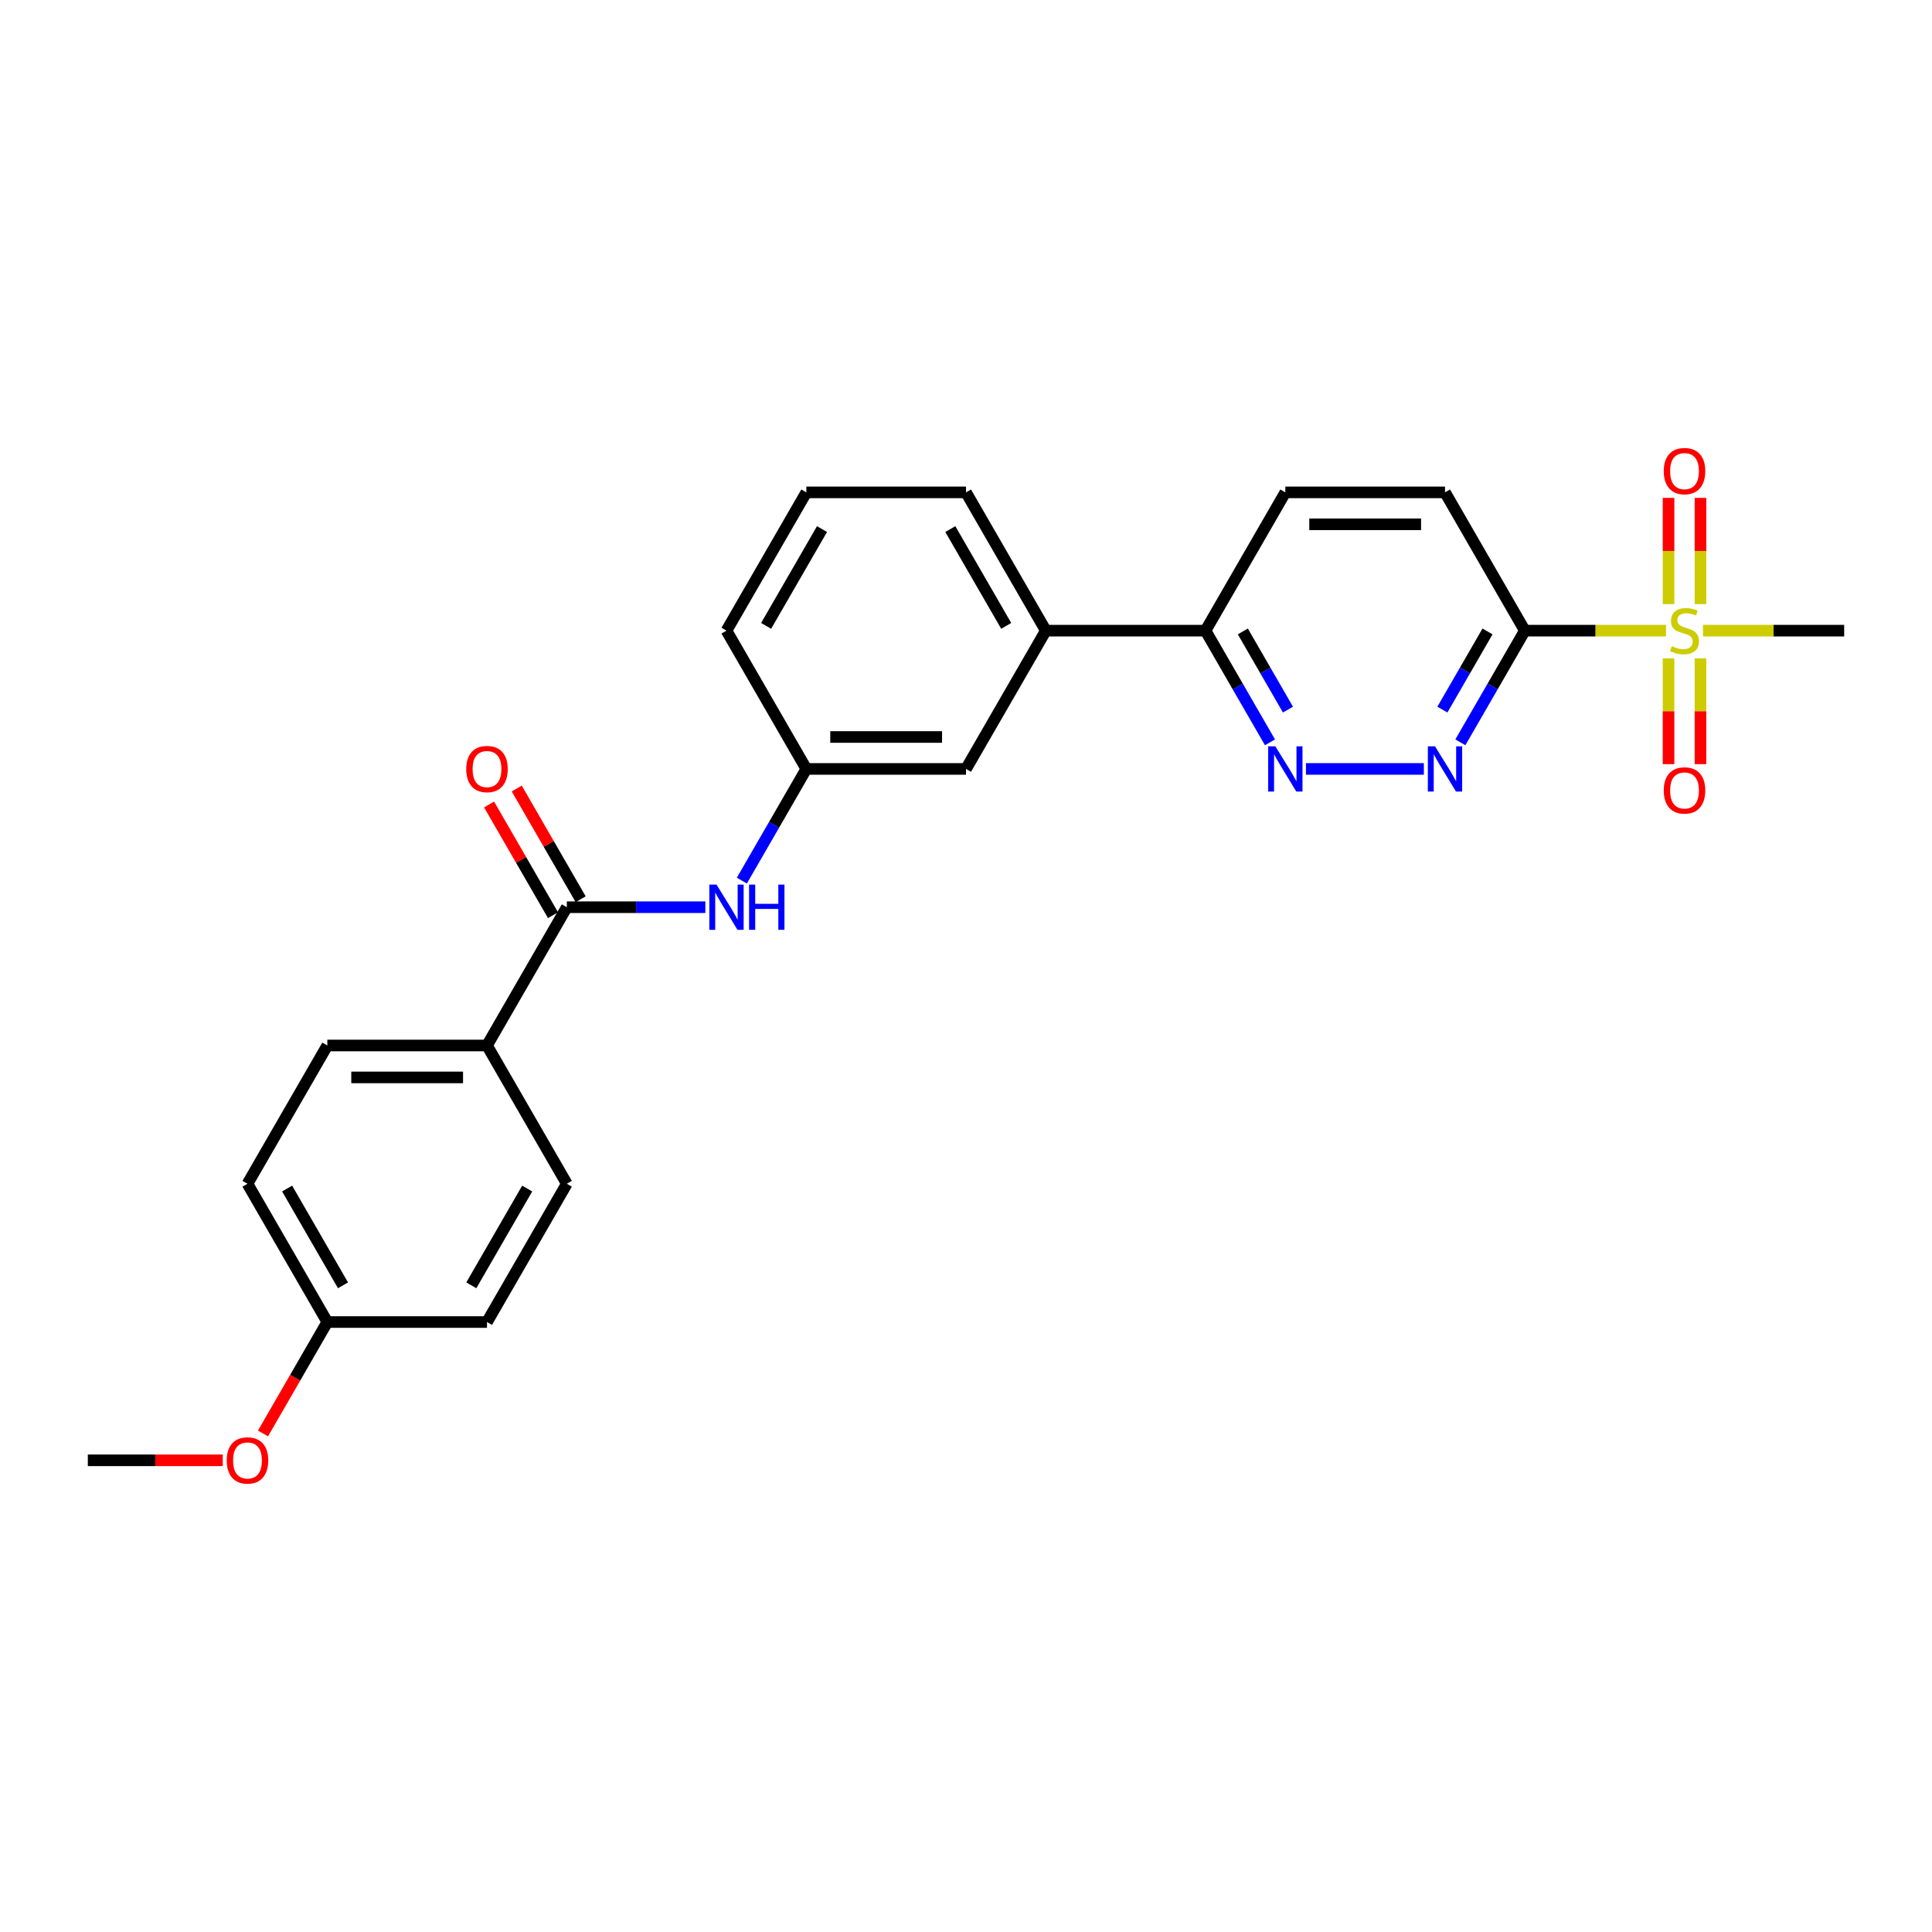 <?xml version='1.0' encoding='iso-8859-1'?>
<svg version='1.1' baseProfile='full'
              xmlns='http://www.w3.org/2000/svg'
                      xmlns:rdkit='http://www.rdkit.org/xml'
                      xmlns:xlink='http://www.w3.org/1999/xlink'
                  xml:space='preserve'
width='1000px' height='1000px' viewBox='0 0 1000 1000'>
<!-- END OF HEADER -->
<rect style='opacity:1.0;fill:#FFFFFF;stroke:none' width='1000' height='1000' x='0' y='0'> </rect>
<path class='bond-0' d='M 862.331,326.423 L 825.793,326.423' style='fill:none;fill-rule:evenodd;stroke:#CCCC00;stroke-width:6px;stroke-linecap:butt;stroke-linejoin:miter;stroke-opacity:1' />
<path class='bond-0' d='M 825.793,326.423 L 789.256,326.423' style='fill:none;fill-rule:evenodd;stroke:#000000;stroke-width:6px;stroke-linecap:butt;stroke-linejoin:miter;stroke-opacity:1' />
<path class='bond-7' d='M 880.165,312.688 L 880.165,285.194' style='fill:none;fill-rule:evenodd;stroke:#CCCC00;stroke-width:6px;stroke-linecap:butt;stroke-linejoin:miter;stroke-opacity:1' />
<path class='bond-7' d='M 880.165,285.194 L 880.165,257.7' style='fill:none;fill-rule:evenodd;stroke:#FF0000;stroke-width:6px;stroke-linecap:butt;stroke-linejoin:miter;stroke-opacity:1' />
<path class='bond-7' d='M 863.636,312.688 L 863.636,285.194' style='fill:none;fill-rule:evenodd;stroke:#CCCC00;stroke-width:6px;stroke-linecap:butt;stroke-linejoin:miter;stroke-opacity:1' />
<path class='bond-7' d='M 863.636,285.194 L 863.636,257.7' style='fill:none;fill-rule:evenodd;stroke:#FF0000;stroke-width:6px;stroke-linecap:butt;stroke-linejoin:miter;stroke-opacity:1' />
<path class='bond-8' d='M 863.636,340.787 L 863.636,368.157' style='fill:none;fill-rule:evenodd;stroke:#CCCC00;stroke-width:6px;stroke-linecap:butt;stroke-linejoin:miter;stroke-opacity:1' />
<path class='bond-8' d='M 863.636,368.157 L 863.636,395.526' style='fill:none;fill-rule:evenodd;stroke:#FF0000;stroke-width:6px;stroke-linecap:butt;stroke-linejoin:miter;stroke-opacity:1' />
<path class='bond-8' d='M 880.165,340.787 L 880.165,368.157' style='fill:none;fill-rule:evenodd;stroke:#CCCC00;stroke-width:6px;stroke-linecap:butt;stroke-linejoin:miter;stroke-opacity:1' />
<path class='bond-8' d='M 880.165,368.157 L 880.165,395.526' style='fill:none;fill-rule:evenodd;stroke:#FF0000;stroke-width:6px;stroke-linecap:butt;stroke-linejoin:miter;stroke-opacity:1' />
<path class='bond-17' d='M 881.471,326.423 L 918.008,326.423' style='fill:none;fill-rule:evenodd;stroke:#CCCC00;stroke-width:6px;stroke-linecap:butt;stroke-linejoin:miter;stroke-opacity:1' />
<path class='bond-17' d='M 918.008,326.423 L 954.545,326.423' style='fill:none;fill-rule:evenodd;stroke:#000000;stroke-width:6px;stroke-linecap:butt;stroke-linejoin:miter;stroke-opacity:1' />
<path class='bond-1' d='M 789.256,326.423 L 772.57,355.325' style='fill:none;fill-rule:evenodd;stroke:#000000;stroke-width:6px;stroke-linecap:butt;stroke-linejoin:miter;stroke-opacity:1' />
<path class='bond-1' d='M 772.57,355.325 L 755.883,384.227' style='fill:none;fill-rule:evenodd;stroke:#0000FF;stroke-width:6px;stroke-linecap:butt;stroke-linejoin:miter;stroke-opacity:1' />
<path class='bond-1' d='M 769.936,326.83 L 758.255,347.061' style='fill:none;fill-rule:evenodd;stroke:#000000;stroke-width:6px;stroke-linecap:butt;stroke-linejoin:miter;stroke-opacity:1' />
<path class='bond-1' d='M 758.255,347.061 L 746.575,367.292' style='fill:none;fill-rule:evenodd;stroke:#0000FF;stroke-width:6px;stroke-linecap:butt;stroke-linejoin:miter;stroke-opacity:1' />
<path class='bond-10' d='M 789.256,326.423 L 747.934,254.851' style='fill:none;fill-rule:evenodd;stroke:#000000;stroke-width:6px;stroke-linecap:butt;stroke-linejoin:miter;stroke-opacity:1' />
<path class='bond-3' d='M 736.992,397.996 L 675.958,397.996' style='fill:none;fill-rule:evenodd;stroke:#0000FF;stroke-width:6px;stroke-linecap:butt;stroke-linejoin:miter;stroke-opacity:1' />
<path class='bond-2' d='M 293.388,469.568 L 329.24,469.568' style='fill:none;fill-rule:evenodd;stroke:#000000;stroke-width:6px;stroke-linecap:butt;stroke-linejoin:miter;stroke-opacity:1' />
<path class='bond-2' d='M 329.24,469.568 L 365.091,469.568' style='fill:none;fill-rule:evenodd;stroke:#0000FF;stroke-width:6px;stroke-linecap:butt;stroke-linejoin:miter;stroke-opacity:1' />
<path class='bond-6' d='M 293.388,469.568 L 252.066,541.14' style='fill:none;fill-rule:evenodd;stroke:#000000;stroke-width:6px;stroke-linecap:butt;stroke-linejoin:miter;stroke-opacity:1' />
<path class='bond-12' d='M 300.546,465.436 L 284.002,436.782' style='fill:none;fill-rule:evenodd;stroke:#000000;stroke-width:6px;stroke-linecap:butt;stroke-linejoin:miter;stroke-opacity:1' />
<path class='bond-12' d='M 284.002,436.782 L 267.459,408.128' style='fill:none;fill-rule:evenodd;stroke:#FF0000;stroke-width:6px;stroke-linecap:butt;stroke-linejoin:miter;stroke-opacity:1' />
<path class='bond-12' d='M 286.231,473.7 L 269.688,445.046' style='fill:none;fill-rule:evenodd;stroke:#000000;stroke-width:6px;stroke-linecap:butt;stroke-linejoin:miter;stroke-opacity:1' />
<path class='bond-12' d='M 269.688,445.046 L 253.144,416.392' style='fill:none;fill-rule:evenodd;stroke:#FF0000;stroke-width:6px;stroke-linecap:butt;stroke-linejoin:miter;stroke-opacity:1' />
<path class='bond-26' d='M 657.34,384.227 L 640.653,355.325' style='fill:none;fill-rule:evenodd;stroke:#0000FF;stroke-width:6px;stroke-linecap:butt;stroke-linejoin:miter;stroke-opacity:1' />
<path class='bond-26' d='M 640.653,355.325 L 623.967,326.423' style='fill:none;fill-rule:evenodd;stroke:#000000;stroke-width:6px;stroke-linecap:butt;stroke-linejoin:miter;stroke-opacity:1' />
<path class='bond-26' d='M 666.648,367.292 L 654.968,347.061' style='fill:none;fill-rule:evenodd;stroke:#0000FF;stroke-width:6px;stroke-linecap:butt;stroke-linejoin:miter;stroke-opacity:1' />
<path class='bond-26' d='M 654.968,347.061 L 643.287,326.83' style='fill:none;fill-rule:evenodd;stroke:#000000;stroke-width:6px;stroke-linecap:butt;stroke-linejoin:miter;stroke-opacity:1' />
<path class='bond-4' d='M 383.982,455.8 L 400.669,426.898' style='fill:none;fill-rule:evenodd;stroke:#0000FF;stroke-width:6px;stroke-linecap:butt;stroke-linejoin:miter;stroke-opacity:1' />
<path class='bond-4' d='M 400.669,426.898 L 417.355,397.996' style='fill:none;fill-rule:evenodd;stroke:#000000;stroke-width:6px;stroke-linecap:butt;stroke-linejoin:miter;stroke-opacity:1' />
<path class='bond-5' d='M 623.967,326.423 L 665.289,254.851' style='fill:none;fill-rule:evenodd;stroke:#000000;stroke-width:6px;stroke-linecap:butt;stroke-linejoin:miter;stroke-opacity:1' />
<path class='bond-9' d='M 623.967,326.423 L 541.322,326.423' style='fill:none;fill-rule:evenodd;stroke:#000000;stroke-width:6px;stroke-linecap:butt;stroke-linejoin:miter;stroke-opacity:1' />
<path class='bond-15' d='M 252.066,541.14 L 169.421,541.14' style='fill:none;fill-rule:evenodd;stroke:#000000;stroke-width:6px;stroke-linecap:butt;stroke-linejoin:miter;stroke-opacity:1' />
<path class='bond-15' d='M 239.669,557.669 L 181.818,557.669' style='fill:none;fill-rule:evenodd;stroke:#000000;stroke-width:6px;stroke-linecap:butt;stroke-linejoin:miter;stroke-opacity:1' />
<path class='bond-16' d='M 252.066,541.14 L 293.388,612.713' style='fill:none;fill-rule:evenodd;stroke:#000000;stroke-width:6px;stroke-linecap:butt;stroke-linejoin:miter;stroke-opacity:1' />
<path class='bond-13' d='M 541.322,326.423 L 500,397.996' style='fill:none;fill-rule:evenodd;stroke:#000000;stroke-width:6px;stroke-linecap:butt;stroke-linejoin:miter;stroke-opacity:1' />
<path class='bond-22' d='M 541.322,326.423 L 500,254.851' style='fill:none;fill-rule:evenodd;stroke:#000000;stroke-width:6px;stroke-linecap:butt;stroke-linejoin:miter;stroke-opacity:1' />
<path class='bond-22' d='M 520.809,323.952 L 491.884,273.851' style='fill:none;fill-rule:evenodd;stroke:#000000;stroke-width:6px;stroke-linecap:butt;stroke-linejoin:miter;stroke-opacity:1' />
<path class='bond-14' d='M 747.934,254.851 L 665.289,254.851' style='fill:none;fill-rule:evenodd;stroke:#000000;stroke-width:6px;stroke-linecap:butt;stroke-linejoin:miter;stroke-opacity:1' />
<path class='bond-14' d='M 735.537,271.38 L 677.686,271.38' style='fill:none;fill-rule:evenodd;stroke:#000000;stroke-width:6px;stroke-linecap:butt;stroke-linejoin:miter;stroke-opacity:1' />
<path class='bond-11' d='M 417.355,397.996 L 500,397.996' style='fill:none;fill-rule:evenodd;stroke:#000000;stroke-width:6px;stroke-linecap:butt;stroke-linejoin:miter;stroke-opacity:1' />
<path class='bond-11' d='M 429.752,381.467 L 487.603,381.467' style='fill:none;fill-rule:evenodd;stroke:#000000;stroke-width:6px;stroke-linecap:butt;stroke-linejoin:miter;stroke-opacity:1' />
<path class='bond-27' d='M 417.355,397.996 L 376.033,326.423' style='fill:none;fill-rule:evenodd;stroke:#000000;stroke-width:6px;stroke-linecap:butt;stroke-linejoin:miter;stroke-opacity:1' />
<path class='bond-20' d='M 169.421,541.14 L 128.099,612.713' style='fill:none;fill-rule:evenodd;stroke:#000000;stroke-width:6px;stroke-linecap:butt;stroke-linejoin:miter;stroke-opacity:1' />
<path class='bond-19' d='M 293.388,612.713 L 252.066,684.285' style='fill:none;fill-rule:evenodd;stroke:#000000;stroke-width:6px;stroke-linecap:butt;stroke-linejoin:miter;stroke-opacity:1' />
<path class='bond-19' d='M 272.876,615.184 L 243.95,665.285' style='fill:none;fill-rule:evenodd;stroke:#000000;stroke-width:6px;stroke-linecap:butt;stroke-linejoin:miter;stroke-opacity:1' />
<path class='bond-18' d='M 169.421,684.285 L 252.066,684.285' style='fill:none;fill-rule:evenodd;stroke:#000000;stroke-width:6px;stroke-linecap:butt;stroke-linejoin:miter;stroke-opacity:1' />
<path class='bond-21' d='M 169.421,684.285 L 152.773,713.121' style='fill:none;fill-rule:evenodd;stroke:#000000;stroke-width:6px;stroke-linecap:butt;stroke-linejoin:miter;stroke-opacity:1' />
<path class='bond-21' d='M 152.773,713.121 L 136.125,741.957' style='fill:none;fill-rule:evenodd;stroke:#FF0000;stroke-width:6px;stroke-linecap:butt;stroke-linejoin:miter;stroke-opacity:1' />
<path class='bond-28' d='M 169.421,684.285 L 128.099,612.713' style='fill:none;fill-rule:evenodd;stroke:#000000;stroke-width:6px;stroke-linecap:butt;stroke-linejoin:miter;stroke-opacity:1' />
<path class='bond-28' d='M 177.538,665.285 L 148.612,615.184' style='fill:none;fill-rule:evenodd;stroke:#000000;stroke-width:6px;stroke-linecap:butt;stroke-linejoin:miter;stroke-opacity:1' />
<path class='bond-25' d='M 115.289,755.858 L 80.372,755.858' style='fill:none;fill-rule:evenodd;stroke:#FF0000;stroke-width:6px;stroke-linecap:butt;stroke-linejoin:miter;stroke-opacity:1' />
<path class='bond-25' d='M 80.372,755.858 L 45.455,755.858' style='fill:none;fill-rule:evenodd;stroke:#000000;stroke-width:6px;stroke-linecap:butt;stroke-linejoin:miter;stroke-opacity:1' />
<path class='bond-23' d='M 500,254.851 L 417.355,254.851' style='fill:none;fill-rule:evenodd;stroke:#000000;stroke-width:6px;stroke-linecap:butt;stroke-linejoin:miter;stroke-opacity:1' />
<path class='bond-24' d='M 417.355,254.851 L 376.033,326.423' style='fill:none;fill-rule:evenodd;stroke:#000000;stroke-width:6px;stroke-linecap:butt;stroke-linejoin:miter;stroke-opacity:1' />
<path class='bond-24' d='M 425.471,273.851 L 396.546,323.952' style='fill:none;fill-rule:evenodd;stroke:#000000;stroke-width:6px;stroke-linecap:butt;stroke-linejoin:miter;stroke-opacity:1' />
<path  class='atom-0' d='M 865.289 334.457
Q 865.554 334.556, 866.645 335.018
Q 867.736 335.481, 868.926 335.779
Q 870.149 336.043, 871.339 336.043
Q 873.554 336.043, 874.843 334.985
Q 876.132 333.895, 876.132 332.01
Q 876.132 330.721, 875.471 329.928
Q 874.843 329.134, 873.851 328.704
Q 872.86 328.275, 871.207 327.779
Q 869.124 327.151, 867.868 326.556
Q 866.645 325.961, 865.752 324.704
Q 864.893 323.448, 864.893 321.333
Q 864.893 318.39, 866.876 316.572
Q 868.893 314.754, 872.86 314.754
Q 875.57 314.754, 878.645 316.043
L 877.884 318.589
Q 875.074 317.432, 872.959 317.432
Q 870.678 317.432, 869.421 318.39
Q 868.165 319.316, 868.198 320.936
Q 868.198 322.192, 868.826 322.952
Q 869.488 323.713, 870.413 324.142
Q 871.372 324.572, 872.959 325.068
Q 875.074 325.729, 876.331 326.39
Q 877.587 327.052, 878.479 328.407
Q 879.405 329.729, 879.405 332.01
Q 879.405 335.25, 877.223 337.002
Q 875.074 338.721, 871.471 338.721
Q 869.388 338.721, 867.802 338.258
Q 866.248 337.828, 864.397 337.068
L 865.289 334.457
' fill='#CCCC00'/>
<path  class='atom-2' d='M 742.76 386.293
L 750.43 398.69
Q 751.19 399.913, 752.413 402.128
Q 753.636 404.343, 753.702 404.475
L 753.702 386.293
L 756.81 386.293
L 756.81 409.698
L 753.603 409.698
L 745.372 396.145
Q 744.413 394.558, 743.388 392.74
Q 742.397 390.921, 742.099 390.359
L 742.099 409.698
L 739.058 409.698
L 739.058 386.293
L 742.76 386.293
' fill='#0000FF'/>
<path  class='atom-4' d='M 660.116 386.293
L 667.785 398.69
Q 668.545 399.913, 669.769 402.128
Q 670.992 404.343, 671.058 404.475
L 671.058 386.293
L 674.165 386.293
L 674.165 409.698
L 670.959 409.698
L 662.727 396.145
Q 661.769 394.558, 660.744 392.74
Q 659.752 390.921, 659.455 390.359
L 659.455 409.698
L 656.413 409.698
L 656.413 386.293
L 660.116 386.293
' fill='#0000FF'/>
<path  class='atom-5' d='M 370.86 457.866
L 378.529 470.262
Q 379.289 471.486, 380.512 473.7
Q 381.736 475.915, 381.802 476.047
L 381.802 457.866
L 384.909 457.866
L 384.909 481.271
L 381.702 481.271
L 373.471 467.717
Q 372.512 466.13, 371.488 464.312
Q 370.496 462.494, 370.198 461.932
L 370.198 481.271
L 367.157 481.271
L 367.157 457.866
L 370.86 457.866
' fill='#0000FF'/>
<path  class='atom-5' d='M 387.719 457.866
L 390.893 457.866
L 390.893 467.816
L 402.86 467.816
L 402.86 457.866
L 406.033 457.866
L 406.033 481.271
L 402.86 481.271
L 402.86 470.461
L 390.893 470.461
L 390.893 481.271
L 387.719 481.271
L 387.719 457.866
' fill='#0000FF'/>
<path  class='atom-8' d='M 861.157 243.845
Q 861.157 238.225, 863.934 235.085
Q 866.711 231.944, 871.901 231.944
Q 877.091 231.944, 879.868 235.085
Q 882.645 238.225, 882.645 243.845
Q 882.645 249.531, 879.835 252.771
Q 877.025 255.977, 871.901 255.977
Q 866.744 255.977, 863.934 252.771
Q 861.157 249.564, 861.157 243.845
M 871.901 253.333
Q 875.471 253.333, 877.388 250.952
Q 879.339 248.539, 879.339 243.845
Q 879.339 239.25, 877.388 236.936
Q 875.471 234.589, 871.901 234.589
Q 868.331 234.589, 866.38 236.903
Q 864.463 239.217, 864.463 243.845
Q 864.463 248.572, 866.38 250.952
Q 868.331 253.333, 871.901 253.333
' fill='#FF0000'/>
<path  class='atom-9' d='M 861.157 409.134
Q 861.157 403.514, 863.934 400.374
Q 866.711 397.233, 871.901 397.233
Q 877.091 397.233, 879.868 400.374
Q 882.645 403.514, 882.645 409.134
Q 882.645 414.82, 879.835 418.06
Q 877.025 421.266, 871.901 421.266
Q 866.744 421.266, 863.934 418.06
Q 861.157 414.853, 861.157 409.134
M 871.901 418.622
Q 875.471 418.622, 877.388 416.242
Q 879.339 413.828, 879.339 409.134
Q 879.339 404.539, 877.388 402.225
Q 875.471 399.878, 871.901 399.878
Q 868.331 399.878, 866.38 402.192
Q 864.463 404.506, 864.463 409.134
Q 864.463 413.861, 866.38 416.242
Q 868.331 418.622, 871.901 418.622
' fill='#FF0000'/>
<path  class='atom-13' d='M 241.322 398.062
Q 241.322 392.442, 244.099 389.302
Q 246.876 386.161, 252.066 386.161
Q 257.256 386.161, 260.033 389.302
Q 262.81 392.442, 262.81 398.062
Q 262.81 403.748, 260 406.988
Q 257.19 410.194, 252.066 410.194
Q 246.909 410.194, 244.099 406.988
Q 241.322 403.781, 241.322 398.062
M 252.066 407.55
Q 255.636 407.55, 257.554 405.169
Q 259.504 402.756, 259.504 398.062
Q 259.504 393.467, 257.554 391.153
Q 255.636 388.806, 252.066 388.806
Q 248.496 388.806, 246.545 391.12
Q 244.628 393.434, 244.628 398.062
Q 244.628 402.789, 246.545 405.169
Q 248.496 407.55, 252.066 407.55
' fill='#FF0000'/>
<path  class='atom-22' d='M 117.355 755.924
Q 117.355 750.304, 120.132 747.163
Q 122.909 744.023, 128.099 744.023
Q 133.289 744.023, 136.066 747.163
Q 138.843 750.304, 138.843 755.924
Q 138.843 761.61, 136.033 764.849
Q 133.223 768.056, 128.099 768.056
Q 122.942 768.056, 120.132 764.849
Q 117.355 761.643, 117.355 755.924
M 128.099 765.411
Q 131.669 765.411, 133.587 763.031
Q 135.537 760.618, 135.537 755.924
Q 135.537 751.329, 133.587 749.015
Q 131.669 746.667, 128.099 746.667
Q 124.529 746.667, 122.579 748.982
Q 120.661 751.296, 120.661 755.924
Q 120.661 760.651, 122.579 763.031
Q 124.529 765.411, 128.099 765.411
' fill='#FF0000'/>
</svg>
